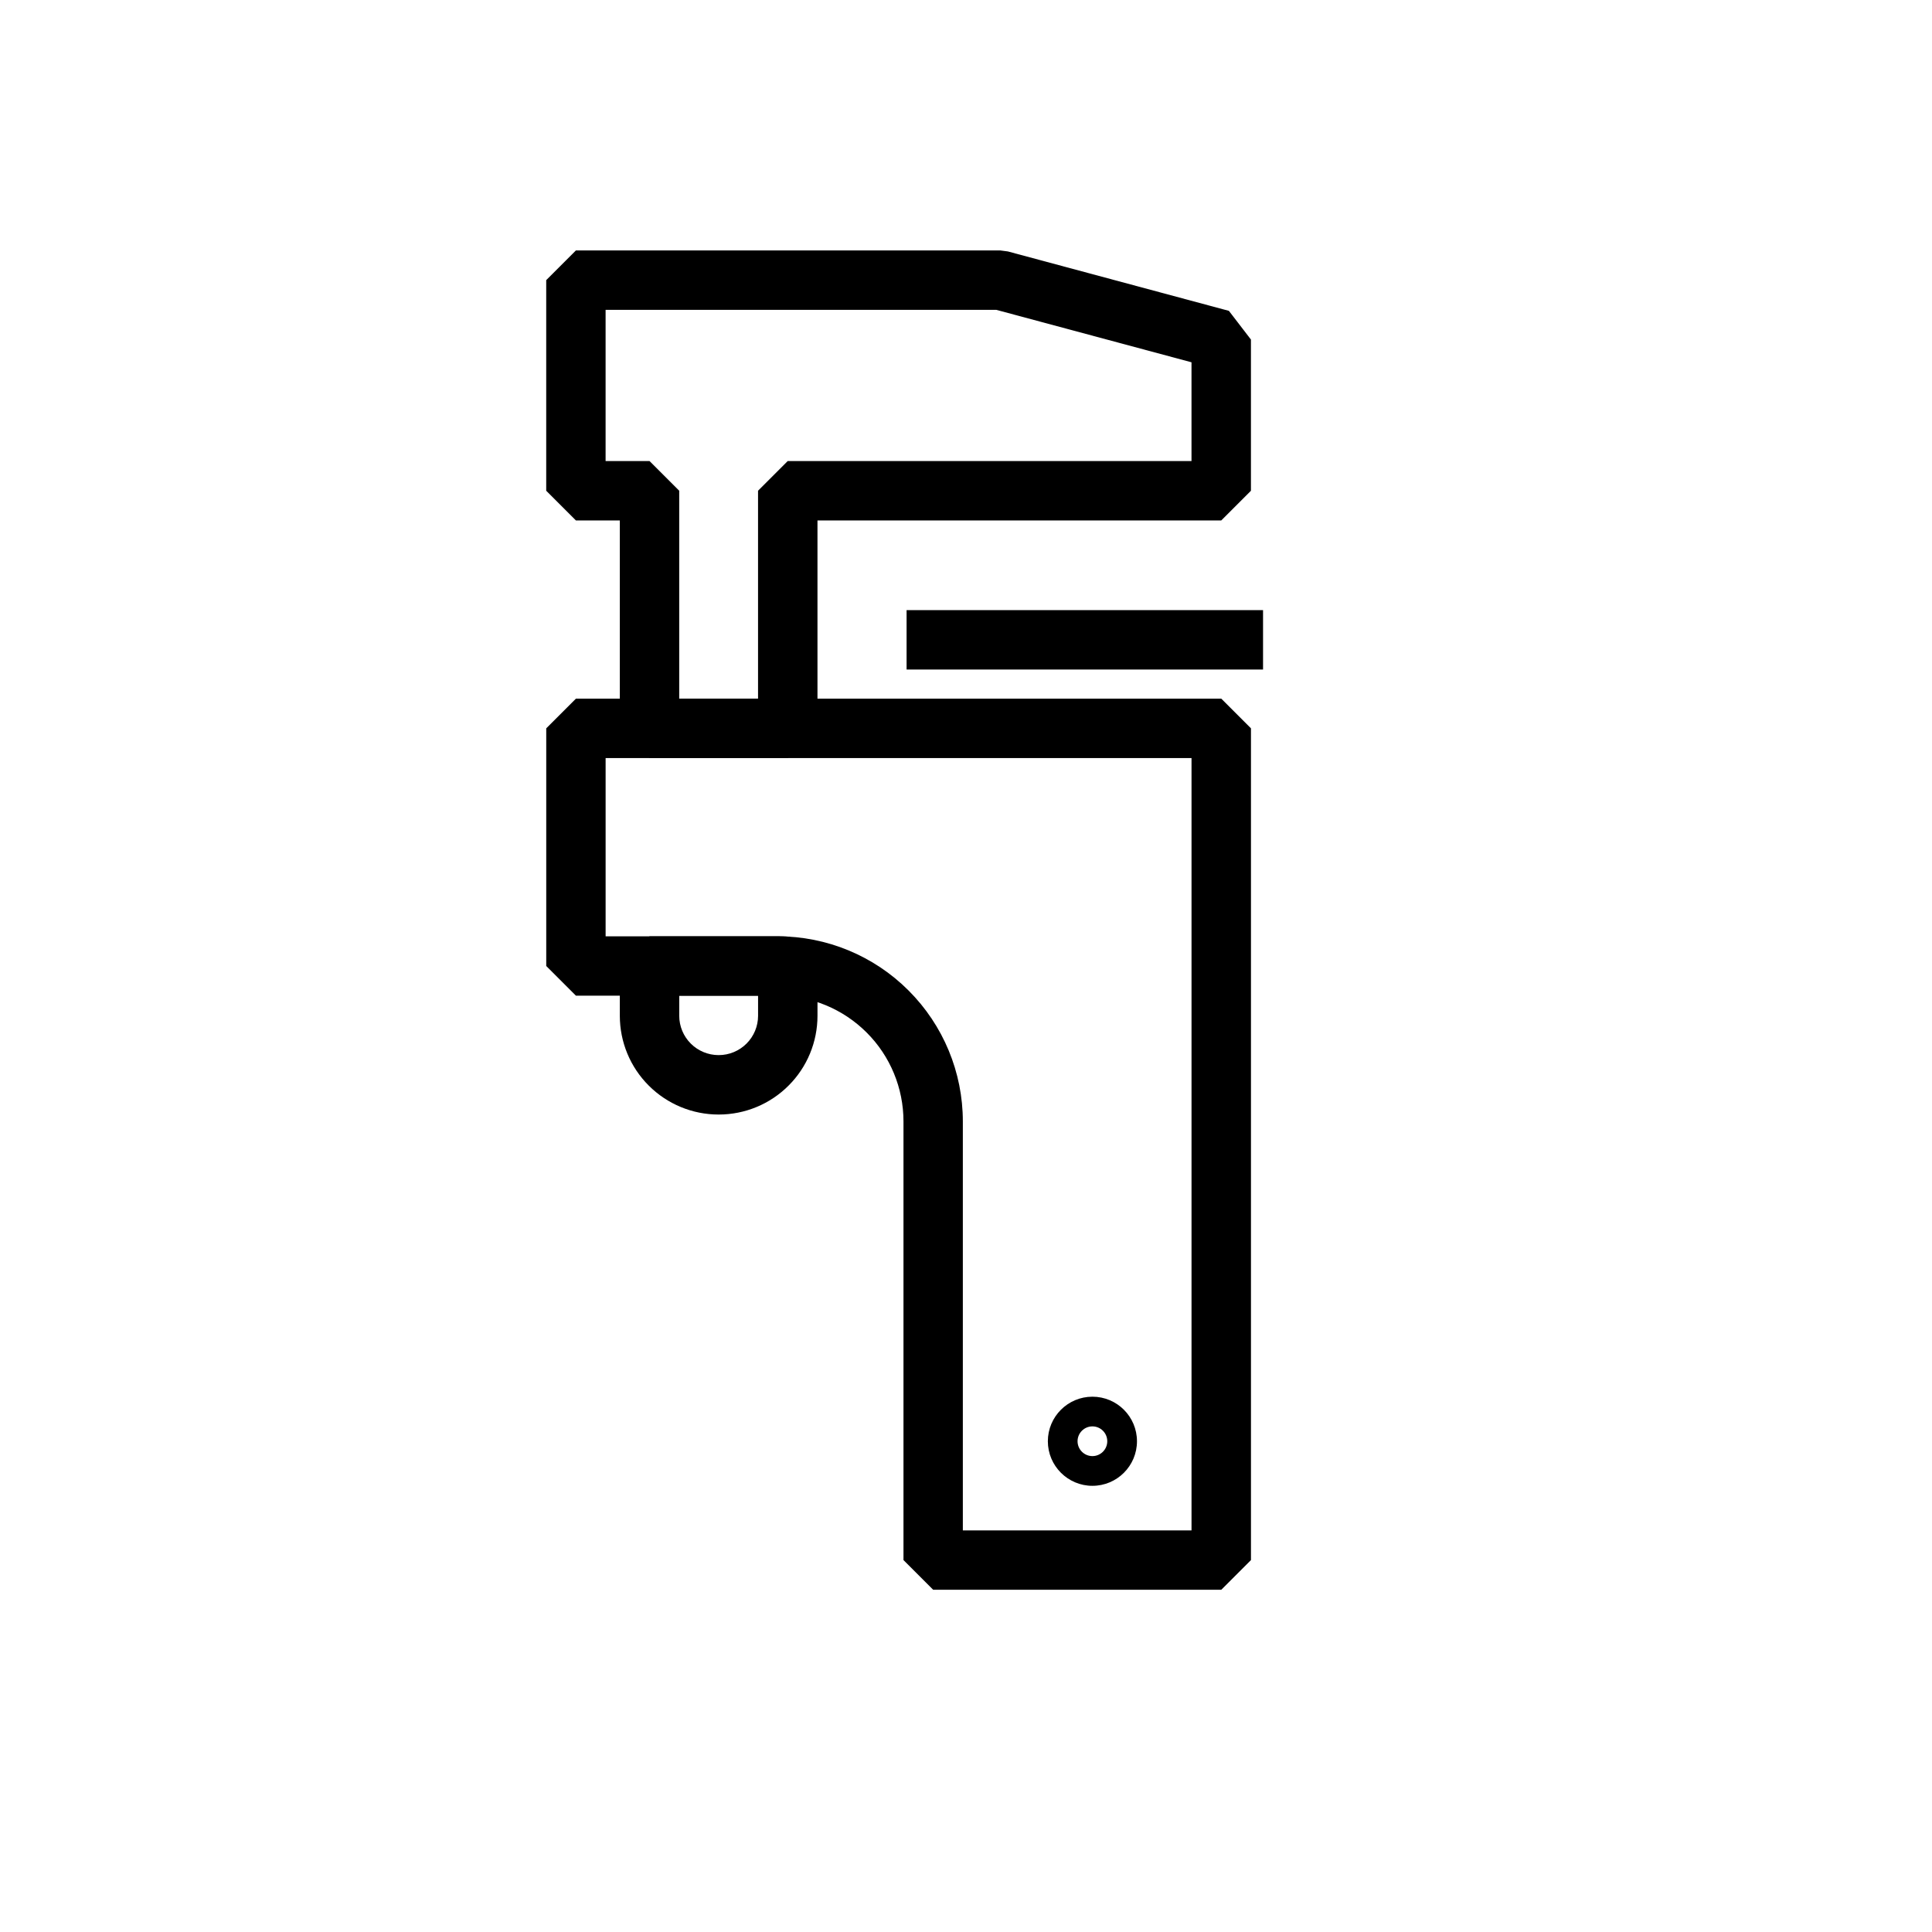 <?xml version="1.0" encoding="UTF-8"?>
<!-- Uploaded to: ICON Repo, www.iconrepo.com, Generator: ICON Repo Mixer Tools -->
<svg fill="#000000" width="800px" height="800px" version="1.1" viewBox="144 144 512 512" xmlns="http://www.w3.org/2000/svg">
 <g fill-rule="evenodd">
  <path d="m467.64 329.15h-171.01l-7.871 7.871v62.977l7.871 7.871h53.484c8.832 0 17.301 3.512 23.555 9.762 6.25 6.234 9.762 14.719 9.762 23.555v116.25l7.871 7.871h76.344l7.871-7.871v-220.42l-7.871-7.871zm-68.473 220.42h60.598v-204.67h-155.27v47.23h45.609c13.004 0 25.488 5.164 34.684 14.375 9.195 9.195 14.375 21.664 14.375 34.684v108.38z"/>
  <path d="m433.5 514.14c-6.504 0-11.809 5.289-11.809 11.809s5.305 11.809 11.809 11.809c6.519 0 11.809-5.289 11.809-11.809s-5.289-11.809-11.809-11.809zm0 15.742c-2.156 0-3.938-1.762-3.938-3.938 0-2.172 1.777-3.938 3.938-3.938 2.172 0 3.938 1.762 3.938 3.938 0 2.172-1.762 3.938-3.938 3.938z"/>
  <path d="m308.26 400v13.195c0 6.941 2.754 13.602 7.668 18.5 4.914 4.914 11.57 7.668 18.5 7.668h0.047c6.941 0 13.602-2.754 18.5-7.668 4.914-4.894 7.668-11.555 7.668-18.5v-13.113l-7.367-7.84c-1.039-0.078-2.109-0.109-3.164-0.109h-33.977l-7.871 7.871zm36.637 7.871h-20.891v5.32c0 2.769 1.102 5.414 3.055 7.367s4.613 3.055 7.367 3.055h0.047c2.769 0 5.414-1.102 7.367-3.055s3.055-4.598 3.055-7.367zm-36.637-125.95h-11.637l-7.871-7.871v-55.812l7.871-7.871h112.45l2.031 0.27 58.566 15.742 5.84 7.606v40.07l-7.871 7.871h-107v55.105l-7.871 7.871h-36.637l-7.871-7.871zm151.5-15.742v-26.168l-51.75-13.902h-103.52v40.07h11.637l7.871 7.871v55.105h20.891v-55.105l7.871-7.871z"/>
  <path d="m478.72 305.69h-94.465v15.742h94.465z"/>
 </g>
</svg>